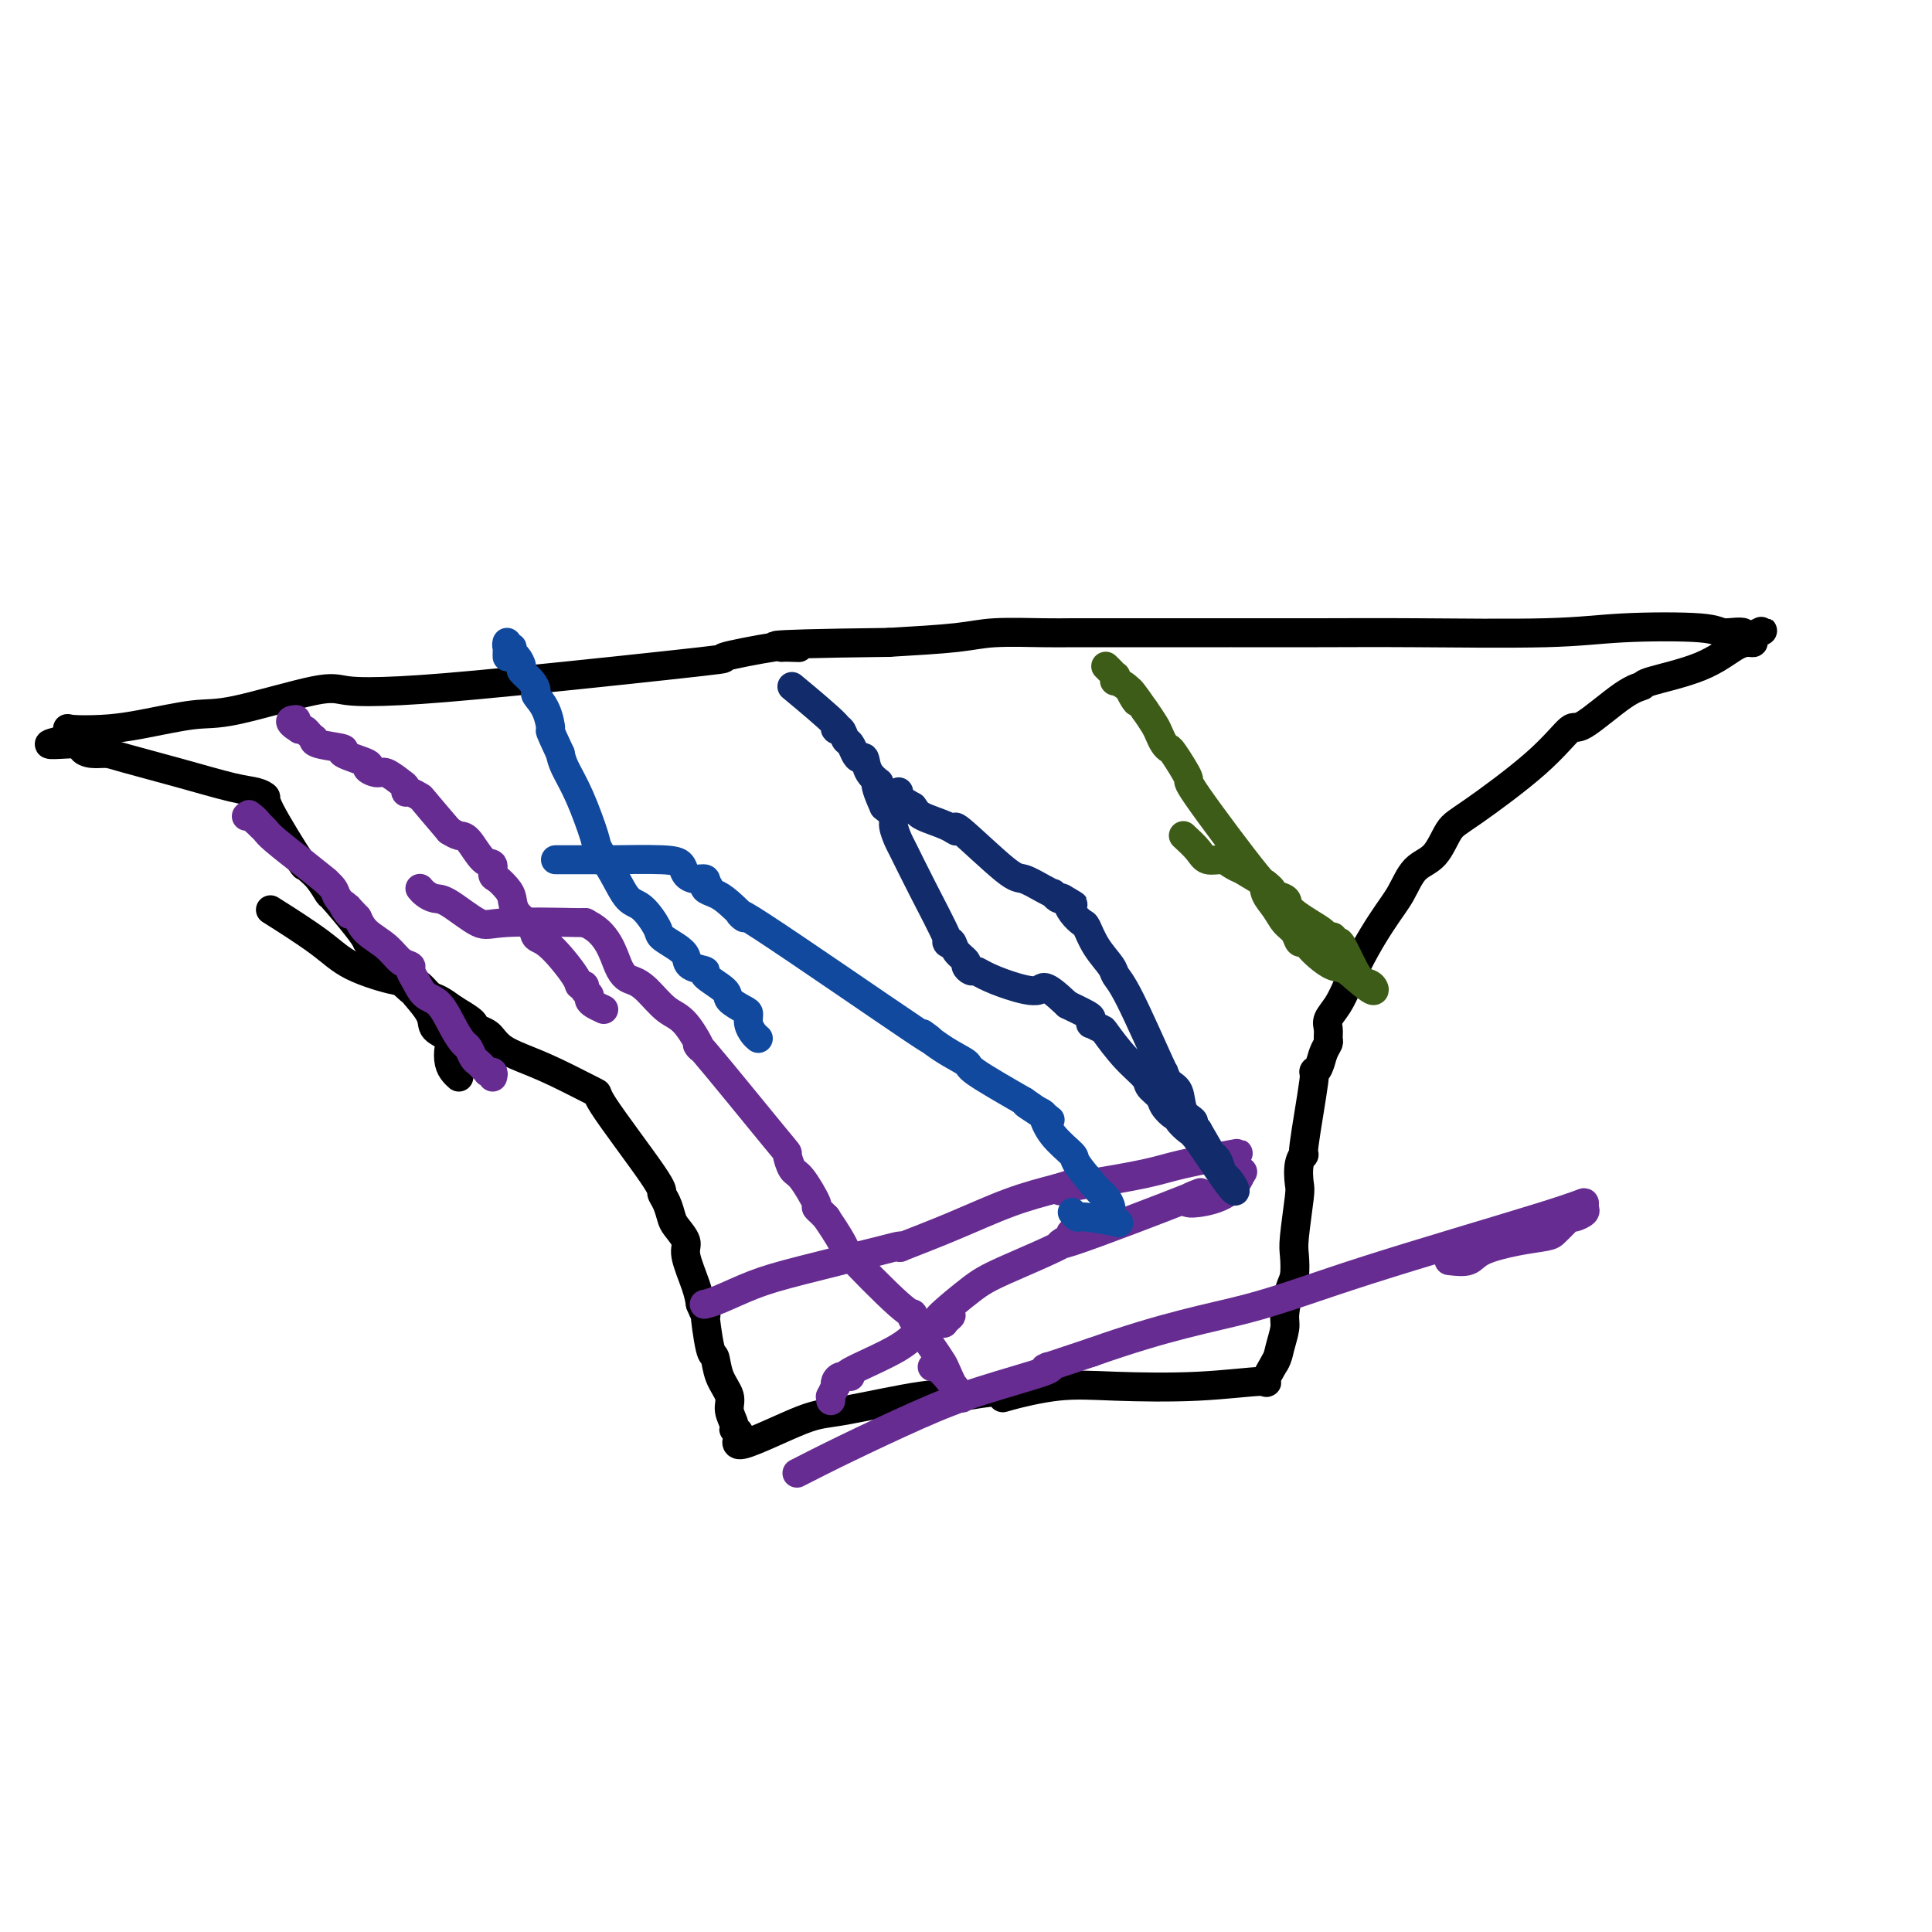 <svg viewBox='0 0 400 400' version='1.1' xmlns='http://www.w3.org/2000/svg' xmlns:xlink='http://www.w3.org/1999/xlink'><g fill='none' stroke='#000000' stroke-width='6' stroke-linecap='round' stroke-linejoin='round'><path d='M57,189c-0.874,-0.552 -1.749,-1.105 0,0c1.749,1.105 6.121,3.867 9,6c2.879,2.133 4.266,3.636 7,5c2.734,1.364 6.815,2.588 9,3c2.185,0.412 2.475,0.011 3,0c0.525,-0.011 1.285,0.368 2,1c0.715,0.632 1.385,1.516 2,2c0.615,0.484 1.176,0.567 2,1c0.824,0.433 1.912,1.217 3,2'/><path d='M94,209c6.312,3.727 3.591,3.043 3,3c-0.591,-0.043 0.948,0.554 2,1c1.052,0.446 1.617,0.739 2,1c0.383,0.261 0.585,0.488 1,1c0.415,0.512 1.044,1.308 2,2c0.956,0.692 2.240,1.278 4,2c1.760,0.722 3.998,1.579 7,3c3.002,1.421 6.769,3.405 8,4c1.231,0.595 -0.073,-0.198 2,3c2.073,3.198 7.524,10.389 10,14c2.476,3.611 1.978,3.643 2,4c0.022,0.357 0.564,1.040 1,2c0.436,0.960 0.764,2.196 1,3c0.236,0.804 0.378,1.177 1,2c0.622,0.823 1.723,2.097 2,3c0.277,0.903 -0.272,1.435 0,3c0.272,1.565 1.363,4.161 2,6c0.637,1.839 0.818,2.919 1,4'/><path d='M145,270c1.727,4.224 1.045,1.284 1,2c-0.045,0.716 0.547,5.086 1,7c0.453,1.914 0.767,1.371 1,2c0.233,0.629 0.387,2.431 1,4c0.613,1.569 1.687,2.904 2,4c0.313,1.096 -0.133,1.952 0,3c0.133,1.048 0.846,2.288 1,3c0.154,0.712 -0.252,0.898 0,1c0.252,0.102 1.160,0.121 1,1c-0.160,0.879 -1.388,2.617 1,2c2.388,-0.617 8.393,-3.588 12,-5c3.607,-1.412 4.817,-1.265 9,-2c4.183,-0.735 11.338,-2.353 16,-3c4.662,-0.647 6.831,-0.324 9,0'/><path d='M200,289c8.994,-1.579 8.478,-0.527 8,0c-0.478,0.527 -0.918,0.529 1,0c1.918,-0.529 6.193,-1.589 10,-2c3.807,-0.411 7.144,-0.174 12,0c4.856,0.174 11.229,0.284 17,0c5.771,-0.284 10.938,-0.961 13,-1c2.062,-0.039 1.018,0.560 1,0c-0.018,-0.560 0.991,-2.280 2,-4'/><path d='M264,282c0.627,-1.085 0.693,-1.797 1,-3c0.307,-1.203 0.853,-2.896 1,-4c0.147,-1.104 -0.105,-1.620 0,-3c0.105,-1.380 0.568,-3.623 1,-5c0.432,-1.377 0.834,-1.886 1,-3c0.166,-1.114 0.096,-2.833 0,-4c-0.096,-1.167 -0.218,-1.782 0,-4c0.218,-2.218 0.774,-6.039 1,-8c0.226,-1.961 0.121,-2.061 0,-3c-0.121,-0.939 -0.258,-2.717 0,-4c0.258,-1.283 0.909,-2.072 1,-2c0.091,0.072 -0.379,1.005 0,-2c0.379,-3.005 1.608,-9.947 2,-13c0.392,-3.053 -0.053,-2.218 0,-2c0.053,0.218 0.603,-0.182 1,-1c0.397,-0.818 0.641,-2.053 1,-3c0.359,-0.947 0.834,-1.607 1,-2c0.166,-0.393 0.022,-0.520 0,-1c-0.022,-0.480 0.076,-1.314 0,-2c-0.076,-0.686 -0.328,-1.223 0,-2c0.328,-0.777 1.237,-1.793 2,-3c0.763,-1.207 1.382,-2.603 2,-4'/><path d='M279,204c2.460,-5.748 5.110,-10.117 7,-13c1.890,-2.883 3.022,-4.278 4,-6c0.978,-1.722 1.803,-3.770 3,-5c1.197,-1.230 2.765,-1.641 4,-3c1.235,-1.359 2.135,-3.665 3,-5c0.865,-1.335 1.694,-1.699 5,-4c3.306,-2.301 9.090,-6.539 13,-10c3.910,-3.461 5.947,-6.144 7,-7c1.053,-0.856 1.123,0.117 3,-1c1.877,-1.117 5.563,-4.324 8,-6c2.437,-1.676 3.626,-1.822 4,-2c0.374,-0.178 -0.067,-0.387 2,-1c2.067,-0.613 6.642,-1.631 10,-3c3.358,-1.369 5.498,-3.089 7,-4c1.502,-0.911 2.366,-1.015 3,-1c0.634,0.015 1.038,0.147 1,0c-0.038,-0.147 -0.519,-0.574 -1,-1'/><path d='M362,132c5.726,-2.875 1.540,-0.561 0,0c-1.540,0.561 -0.435,-0.631 -1,-1c-0.565,-0.369 -2.801,0.083 -4,0c-1.199,-0.083 -1.361,-0.702 -5,-1c-3.639,-0.298 -10.753,-0.276 -16,0c-5.247,0.276 -8.625,0.806 -16,1c-7.375,0.194 -18.747,0.052 -27,0c-8.253,-0.052 -13.387,-0.014 -20,0c-6.613,0.014 -14.703,0.004 -18,0c-3.297,-0.004 -1.800,-0.001 -1,0c0.800,0.001 0.903,0.000 -1,0c-1.903,-0.000 -5.812,0.000 -9,0c-3.188,-0.000 -5.653,-0.001 -8,0c-2.347,0.001 -4.574,0.003 -7,0c-2.426,-0.003 -5.051,-0.012 -7,0c-1.949,0.012 -3.224,0.044 -6,0c-2.776,-0.044 -7.055,-0.166 -10,0c-2.945,0.166 -4.556,0.619 -8,1c-3.444,0.381 -8.722,0.691 -14,1'/><path d='M184,133c-32.026,0.384 -23.092,0.842 -20,1c3.092,0.158 0.342,0.014 -1,0c-1.342,-0.014 -1.276,0.100 -1,0c0.276,-0.100 0.764,-0.416 -2,0c-2.764,0.416 -8.778,1.562 -10,2c-1.222,0.438 2.348,0.166 -5,1c-7.348,0.834 -25.612,2.774 -38,4c-12.388,1.226 -18.898,1.738 -24,2c-5.102,0.262 -8.796,0.273 -11,0c-2.204,-0.273 -2.919,-0.830 -7,0c-4.081,0.830 -11.528,3.046 -16,4c-4.472,0.954 -5.969,0.647 -9,1c-3.031,0.353 -7.597,1.368 -11,2c-3.403,0.632 -5.644,0.881 -8,1c-2.356,0.119 -4.827,0.109 -6,0c-1.173,-0.109 -1.050,-0.317 -1,0c0.050,0.317 0.025,1.158 0,2'/><path d='M14,153c-7.763,1.730 -1.671,1.053 1,1c2.671,-0.053 1.920,0.516 2,1c0.080,0.484 0.989,0.883 2,1c1.011,0.117 2.122,-0.046 3,0c0.878,0.046 1.522,0.303 4,1c2.478,0.697 6.792,1.834 11,3c4.208,1.166 8.312,2.360 11,3c2.688,0.640 3.959,0.727 5,1c1.041,0.273 1.850,0.731 2,1c0.150,0.269 -0.361,0.350 1,3c1.361,2.650 4.593,7.871 6,10c1.407,2.129 0.989,1.168 1,1c0.011,-0.168 0.451,0.458 1,1c0.549,0.542 1.208,0.999 2,2c0.792,1.001 1.717,2.547 2,3c0.283,0.453 -0.078,-0.186 1,1c1.078,1.186 3.594,4.196 5,6c1.406,1.804 1.703,2.402 2,3'/><path d='M76,195c5.584,7.054 8.043,9.189 9,10c0.957,0.811 0.410,0.299 1,1c0.590,0.701 2.315,2.614 3,4c0.685,1.386 0.330,2.245 1,3c0.670,0.755 2.365,1.407 3,2c0.635,0.593 0.209,1.126 0,2c-0.209,0.874 -0.200,2.090 0,3c0.200,0.910 0.592,1.514 1,2c0.408,0.486 0.831,0.853 1,1c0.169,0.147 0.085,0.073 0,0'/></g>
<g fill='none' stroke='#672C91' stroke-width='6' stroke-linecap='round' stroke-linejoin='round'><path d='M87,184c0.017,0.022 0.035,0.044 0,0c-0.035,-0.044 -0.122,-0.154 0,0c0.122,0.154 0.455,0.573 1,1c0.545,0.427 1.303,0.860 2,1c0.697,0.140 1.332,-0.015 3,1c1.668,1.015 4.370,3.200 6,4c1.630,0.800 2.190,0.214 6,0c3.810,-0.214 10.872,-0.058 14,0c3.128,0.058 2.322,0.016 2,0c-0.322,-0.016 -0.161,-0.008 0,0'/><path d='M121,191c4.842,1.873 5.946,6.556 7,9c1.054,2.444 2.058,2.649 3,3c0.942,0.351 1.822,0.848 3,2c1.178,1.152 2.653,2.958 4,4c1.347,1.042 2.567,1.320 4,3c1.433,1.680 3.080,4.762 3,5c-0.080,0.238 -1.888,-2.368 1,1c2.888,3.368 10.470,12.710 14,17c3.530,4.290 3.008,3.527 3,4c-0.008,0.473 0.499,2.183 1,3c0.501,0.817 0.995,0.740 2,2c1.005,1.260 2.522,3.858 3,5c0.478,1.142 -0.082,0.828 0,1c0.082,0.172 0.805,0.830 1,1c0.195,0.170 -0.140,-0.146 0,0c0.140,0.146 0.754,0.756 1,1c0.246,0.244 0.123,0.122 0,0'/><path d='M171,252c5.060,7.421 3.211,5.974 5,8c1.789,2.026 7.214,7.526 10,10c2.786,2.474 2.931,1.922 3,2c0.069,0.078 0.063,0.786 0,1c-0.063,0.214 -0.182,-0.066 0,0c0.182,0.066 0.664,0.477 1,1c0.336,0.523 0.526,1.158 1,2c0.474,0.842 1.230,1.891 2,3c0.770,1.109 1.552,2.280 2,3c0.448,0.720 0.562,0.991 1,2c0.438,1.009 1.200,2.755 2,4c0.800,1.245 1.638,1.989 1,1c-0.638,-0.989 -2.754,-3.711 -4,-5c-1.246,-1.289 -1.623,-1.144 -2,-1'/><path d='M102,223c0.112,-0.424 0.223,-0.849 0,-1c-0.223,-0.151 -0.781,-0.030 -1,0c-0.219,0.030 -0.100,-0.032 0,0c0.100,0.032 0.181,0.159 0,0c-0.181,-0.159 -0.625,-0.605 -1,-1c-0.375,-0.395 -0.680,-0.739 -1,-1c-0.320,-0.261 -0.655,-0.437 -1,-1c-0.345,-0.563 -0.701,-1.511 -1,-2c-0.299,-0.489 -0.542,-0.519 -1,-1c-0.458,-0.481 -1.132,-1.414 -2,-3c-0.868,-1.586 -1.930,-3.826 -3,-5c-1.070,-1.174 -2.149,-1.283 -3,-2c-0.851,-0.717 -1.476,-2.043 -2,-3c-0.524,-0.957 -0.949,-1.543 -1,-2c-0.051,-0.457 0.271,-0.783 0,-1c-0.271,-0.217 -1.134,-0.326 -2,-1c-0.866,-0.674 -1.733,-1.912 -3,-3c-1.267,-1.088 -2.933,-2.025 -4,-3c-1.067,-0.975 -1.533,-1.987 -2,-3'/><path d='M74,190c-4.776,-5.264 -2.718,-1.924 -2,-1c0.718,0.924 0.094,-0.569 0,-1c-0.094,-0.431 0.341,0.199 0,0c-0.341,-0.199 -1.459,-1.226 -2,-2c-0.541,-0.774 -0.505,-1.295 -1,-2c-0.495,-0.705 -1.522,-1.593 -2,-2c-0.478,-0.407 -0.408,-0.333 0,0c0.408,0.333 1.154,0.923 0,0c-1.154,-0.923 -4.207,-3.360 -5,-4c-0.793,-0.640 0.673,0.518 0,0c-0.673,-0.518 -3.487,-2.713 -5,-4c-1.513,-1.287 -1.726,-1.665 -2,-2c-0.274,-0.335 -0.610,-0.626 -1,-1c-0.390,-0.374 -0.836,-0.832 -1,-1c-0.164,-0.168 -0.047,-0.048 0,0c0.047,0.048 0.023,0.024 0,0'/><path d='M53,170c-3.204,-3.033 -0.715,-0.617 0,0c0.715,0.617 -0.344,-0.567 -1,-1c-0.656,-0.433 -0.907,-0.117 -1,0c-0.093,0.117 -0.026,0.033 0,0c0.026,-0.033 0.013,-0.017 0,0'/><path d='M125,209c-0.723,-0.334 -1.447,-0.668 -2,-1c-0.553,-0.332 -0.937,-0.663 -1,-1c-0.063,-0.337 0.194,-0.681 0,-1c-0.194,-0.319 -0.838,-0.614 -1,-1c-0.162,-0.386 0.160,-0.862 0,-1c-0.160,-0.138 -0.800,0.063 -1,0c-0.200,-0.063 0.041,-0.390 -1,-2c-1.041,-1.610 -3.364,-4.504 -5,-6c-1.636,-1.496 -2.584,-1.594 -3,-2c-0.416,-0.406 -0.300,-1.121 -1,-2c-0.700,-0.879 -2.216,-1.922 -3,-3c-0.784,-1.078 -0.836,-2.191 -1,-3c-0.164,-0.809 -0.441,-1.313 -1,-2c-0.559,-0.687 -1.399,-1.557 -2,-2c-0.601,-0.443 -0.962,-0.458 -1,-1c-0.038,-0.542 0.247,-1.612 0,-2c-0.247,-0.388 -1.025,-0.094 -2,-1c-0.975,-0.906 -2.147,-3.013 -3,-4c-0.853,-0.987 -1.387,-0.853 -2,-1c-0.613,-0.147 -1.307,-0.573 -2,-1'/><path d='M93,172c-6.205,-7.245 -5.716,-6.857 -6,-7c-0.284,-0.143 -1.340,-0.817 -2,-1c-0.660,-0.183 -0.924,0.123 -1,0c-0.076,-0.123 0.037,-0.677 0,-1c-0.037,-0.323 -0.225,-0.414 -1,-1c-0.775,-0.586 -2.137,-1.666 -3,-2c-0.863,-0.334 -1.228,0.079 -2,0c-0.772,-0.079 -1.952,-0.651 -2,-1c-0.048,-0.349 1.035,-0.475 0,-1c-1.035,-0.525 -4.186,-1.447 -5,-2c-0.814,-0.553 0.711,-0.736 0,-1c-0.711,-0.264 -3.658,-0.609 -5,-1c-1.342,-0.391 -1.081,-0.826 -1,-1c0.081,-0.174 -0.020,-0.085 0,0c0.020,0.085 0.160,0.167 0,0c-0.160,-0.167 -0.620,-0.583 -1,-1c-0.380,-0.417 -0.680,-0.833 -1,-1c-0.320,-0.167 -0.660,-0.083 -1,0'/><path d='M62,151c-3.022,-1.844 -1.578,-1.956 -1,-2c0.578,-0.044 0.289,-0.022 0,0'/><path d='M165,305c2.818,-1.442 5.637,-2.884 10,-5c4.363,-2.116 10.271,-4.907 15,-7c4.729,-2.093 8.280,-3.487 13,-5c4.720,-1.513 10.610,-3.146 13,-4c2.390,-0.854 1.280,-0.930 1,-1c-0.280,-0.070 0.271,-0.134 0,0c-0.271,0.134 -1.363,0.467 0,0c1.363,-0.467 5.182,-1.733 9,-3'/><path d='M226,280c15.713,-5.585 24.497,-7.049 32,-9c7.503,-1.951 13.725,-4.391 25,-8c11.275,-3.609 27.603,-8.389 36,-11c8.397,-2.611 8.863,-3.054 9,-3c0.137,0.054 -0.056,0.605 0,1c0.056,0.395 0.362,0.634 0,1c-0.362,0.366 -1.393,0.858 -2,1c-0.607,0.142 -0.792,-0.065 -1,0c-0.208,0.065 -0.440,0.401 -1,1c-0.560,0.599 -1.447,1.460 -2,2c-0.553,0.540 -0.773,0.758 -2,1c-1.227,0.242 -3.463,0.508 -6,1c-2.537,0.492 -5.375,1.209 -7,2c-1.625,0.791 -2.036,1.654 -3,2c-0.964,0.346 -2.482,0.173 -4,0'/><path d='M146,270c-0.176,0.038 -0.352,0.077 0,0c0.352,-0.077 1.231,-0.269 3,-1c1.769,-0.731 4.427,-2.000 7,-3c2.573,-1.000 5.060,-1.729 10,-3c4.940,-1.271 12.332,-3.083 16,-4c3.668,-0.917 3.611,-0.938 4,-1c0.389,-0.062 1.223,-0.166 1,0c-0.223,0.166 -1.503,0.601 0,0c1.503,-0.601 5.789,-2.239 10,-4c4.211,-1.761 8.346,-3.646 12,-5c3.654,-1.354 6.827,-2.177 10,-3'/><path d='M219,246c11.786,-3.722 4.750,-1.027 2,0c-2.750,1.027 -1.216,0.387 0,0c1.216,-0.387 2.112,-0.521 5,-1c2.888,-0.479 7.769,-1.303 11,-2c3.231,-0.697 4.813,-1.268 8,-2c3.187,-0.732 7.978,-1.625 10,-2c2.022,-0.375 1.274,-0.230 1,0c-0.274,0.230 -0.073,0.546 0,1c0.073,0.454 0.020,1.045 0,1c-0.020,-0.045 -0.006,-0.727 0,-1c0.006,-0.273 0.003,-0.136 0,0'/><path d='M172,290c0.030,-0.485 0.060,-0.970 0,-1c-0.060,-0.030 -0.210,0.395 0,0c0.210,-0.395 0.778,-1.608 1,-2c0.222,-0.392 0.096,0.039 0,0c-0.096,-0.039 -0.163,-0.546 0,-1c0.163,-0.454 0.556,-0.853 1,-1c0.444,-0.147 0.937,-0.040 1,0c0.063,0.040 -0.305,0.015 0,0c0.305,-0.015 1.284,-0.018 1,0c-0.284,0.018 -1.830,0.057 0,-1c1.830,-1.057 7.037,-3.211 10,-5c2.963,-1.789 3.682,-3.212 5,-4c1.318,-0.788 3.234,-0.939 4,-1c0.766,-0.061 0.383,-0.030 0,0'/><path d='M195,274c3.640,-2.711 1.240,-1.489 0,-1c-1.240,0.489 -1.320,0.245 0,-1c1.320,-1.245 4.040,-3.492 6,-5c1.960,-1.508 3.159,-2.278 7,-4c3.841,-1.722 10.326,-4.396 13,-6c2.674,-1.604 1.539,-2.138 1,-2c-0.539,0.138 -0.483,0.947 0,1c0.483,0.053 1.391,-0.651 0,0c-1.391,0.651 -5.081,2.658 0,1c5.081,-1.658 18.933,-6.979 24,-9c5.067,-2.021 1.349,-0.741 0,0c-1.349,0.741 -0.330,0.944 0,1c0.330,0.056 -0.030,-0.035 0,0c0.030,0.035 0.451,0.195 2,0c1.549,-0.195 4.225,-0.745 6,-2c1.775,-1.255 2.650,-3.216 3,-4c0.350,-0.784 0.175,-0.392 0,0'/><path d='M257,243c0.500,-0.667 0.250,-0.333 0,0'/></g>
<g fill='none' stroke='#11499F' stroke-width='6' stroke-linecap='round' stroke-linejoin='round'><path d='M115,178c2.665,-0.004 5.329,-0.009 7,0c1.671,0.009 2.348,0.031 5,0c2.652,-0.031 7.278,-0.114 10,0c2.722,0.114 3.538,0.427 4,1c0.462,0.573 0.568,1.408 1,2c0.432,0.592 1.188,0.942 2,1c0.812,0.058 1.680,-0.177 2,0c0.320,0.177 0.091,0.765 0,1c-0.091,0.235 -0.046,0.118 0,0'/><path d='M146,183c1.386,0.787 0.350,0.253 0,0c-0.350,-0.253 -0.015,-0.225 0,0c0.015,0.225 -0.289,0.645 0,1c0.289,0.355 1.170,0.643 2,1c0.830,0.357 1.609,0.782 3,2c1.391,1.218 3.396,3.228 3,3c-0.396,-0.228 -3.191,-2.695 4,2c7.191,4.695 24.368,16.553 31,21c6.632,4.447 2.719,1.482 2,1c-0.719,-0.482 1.756,1.520 4,3c2.244,1.480 4.258,2.437 5,3c0.742,0.563 0.212,0.732 2,2c1.788,1.268 5.894,3.634 10,6'/><path d='M212,228c10.328,7.131 3.147,2.457 1,1c-2.147,-1.457 0.742,0.302 2,1c1.258,0.698 0.887,0.335 1,1c0.113,0.665 0.709,2.360 2,4c1.291,1.640 3.277,3.226 4,4c0.723,0.774 0.184,0.735 1,2c0.816,1.265 2.989,3.834 4,5c1.011,1.166 0.862,0.929 1,1c0.138,0.071 0.564,0.451 1,1c0.436,0.549 0.880,1.268 1,2c0.120,0.732 -0.086,1.479 0,2c0.086,0.521 0.465,0.816 1,1c0.535,0.184 1.226,0.255 0,0c-1.226,-0.255 -4.368,-0.838 -6,-1c-1.632,-0.162 -1.752,0.097 -2,0c-0.248,-0.097 -0.624,-0.548 -1,-1'/><path d='M157,215c-0.308,-0.252 -0.616,-0.505 -1,-1c-0.384,-0.495 -0.845,-1.234 -1,-2c-0.155,-0.766 -0.005,-1.561 0,-2c0.005,-0.439 -0.136,-0.524 -1,-1c-0.864,-0.476 -2.452,-1.345 -3,-2c-0.548,-0.655 -0.054,-1.096 -1,-2c-0.946,-0.904 -3.330,-2.273 -4,-3c-0.670,-0.727 0.374,-0.814 0,-1c-0.374,-0.186 -2.164,-0.470 -3,-1c-0.836,-0.530 -0.716,-1.305 -1,-2c-0.284,-0.695 -0.971,-1.311 -2,-2c-1.029,-0.689 -2.400,-1.453 -3,-2c-0.600,-0.547 -0.431,-0.878 -1,-2c-0.569,-1.122 -1.877,-3.033 -3,-4c-1.123,-0.967 -2.061,-0.988 -3,-2c-0.939,-1.012 -1.880,-3.016 -3,-5c-1.120,-1.984 -2.419,-3.949 -3,-5c-0.581,-1.051 -0.444,-1.189 -1,-3c-0.556,-1.811 -1.803,-5.295 -3,-8c-1.197,-2.705 -2.342,-4.630 -3,-6c-0.658,-1.370 -0.829,-2.185 -1,-3'/><path d='M116,156c-2.591,-5.577 -2.069,-4.519 -2,-5c0.069,-0.481 -0.315,-2.500 -1,-4c-0.685,-1.500 -1.671,-2.481 -2,-3c-0.329,-0.519 0.000,-0.577 0,-1c-0.000,-0.423 -0.330,-1.212 -1,-2c-0.670,-0.788 -1.681,-1.574 -2,-2c-0.319,-0.426 0.054,-0.491 0,-1c-0.054,-0.509 -0.536,-1.462 -1,-2c-0.464,-0.538 -0.909,-0.659 -1,-1c-0.091,-0.341 0.172,-0.901 0,-1c-0.172,-0.099 -0.778,0.262 -1,0c-0.222,-0.262 -0.060,-1.147 0,-1c0.060,0.147 0.017,1.328 0,2c-0.017,0.672 -0.009,0.836 0,1'/></g>
<g fill='none' stroke='#122B6A' stroke-width='6' stroke-linecap='round' stroke-linejoin='round'><path d='M186,164c-0.018,0.018 -0.036,0.036 0,0c0.036,-0.036 0.125,-0.125 0,0c-0.125,0.125 -0.464,0.464 0,1c0.464,0.536 1.732,1.268 3,2'/><path d='M189,167c0.651,0.821 0.780,1.373 2,2c1.220,0.627 3.532,1.329 5,2c1.468,0.671 2.091,1.311 2,1c-0.091,-0.311 -0.896,-1.571 1,0c1.896,1.571 6.493,5.975 9,8c2.507,2.025 2.923,1.671 4,2c1.077,0.329 2.813,1.342 4,2c1.187,0.658 1.823,0.960 2,1c0.177,0.040 -0.106,-0.181 0,0c0.106,0.181 0.602,0.766 1,1c0.398,0.234 0.699,0.117 1,0'/><path d='M220,186c4.733,2.872 1.065,0.553 0,0c-1.065,-0.553 0.474,0.662 1,1c0.526,0.338 0.041,-0.199 0,0c-0.041,0.199 0.364,1.135 1,2c0.636,0.865 1.504,1.660 2,2c0.496,0.340 0.622,0.227 1,1c0.378,0.773 1.009,2.433 2,4c0.991,1.567 2.342,3.041 3,4c0.658,0.959 0.623,1.402 1,2c0.377,0.598 1.166,1.351 3,5c1.834,3.649 4.714,10.192 6,13c1.286,2.808 0.979,1.880 1,2c0.021,0.120 0.369,1.289 1,2c0.631,0.711 1.545,0.964 2,2c0.455,1.036 0.452,2.855 1,4c0.548,1.145 1.648,1.616 2,2c0.352,0.384 -0.042,0.681 0,1c0.042,0.319 0.521,0.659 1,1'/><path d='M248,234c4.525,7.776 1.838,3.217 1,2c-0.838,-1.217 0.174,0.908 1,2c0.826,1.092 1.466,1.151 2,2c0.534,0.849 0.961,2.487 1,3c0.039,0.513 -0.309,-0.100 0,0c0.309,0.100 1.276,0.911 2,2c0.724,1.089 1.207,2.454 0,1c-1.207,-1.454 -4.103,-5.727 -7,-10'/><path d='M248,236c-1.415,-1.740 -1.453,-1.589 -2,-2c-0.547,-0.411 -1.604,-1.384 -2,-2c-0.396,-0.616 -0.132,-0.875 0,-1c0.132,-0.125 0.133,-0.117 0,0c-0.133,0.117 -0.401,0.342 -1,0c-0.599,-0.342 -1.531,-1.251 -2,-2c-0.469,-0.749 -0.476,-1.340 -1,-2c-0.524,-0.660 -1.564,-1.391 -2,-2c-0.436,-0.609 -0.268,-1.095 -1,-2c-0.732,-0.905 -2.364,-2.227 -4,-4c-1.636,-1.773 -3.275,-3.995 -4,-5c-0.725,-1.005 -0.535,-0.793 -1,-1c-0.465,-0.207 -1.586,-0.832 -2,-1c-0.414,-0.168 -0.121,0.120 0,0c0.121,-0.120 0.071,-0.648 0,-1c-0.071,-0.352 -0.163,-0.529 -1,-1c-0.837,-0.471 -2.418,-1.235 -4,-2'/><path d='M221,208c-5.245,-4.978 -4.858,-3.424 -6,-3c-1.142,0.424 -3.813,-0.282 -6,-1c-2.187,-0.718 -3.891,-1.449 -5,-2c-1.109,-0.551 -1.625,-0.924 -2,-1c-0.375,-0.076 -0.611,0.144 -1,0c-0.389,-0.144 -0.932,-0.653 -1,-1c-0.068,-0.347 0.340,-0.534 0,-1c-0.340,-0.466 -1.427,-1.213 -2,-2c-0.573,-0.787 -0.634,-1.616 -1,-2c-0.366,-0.384 -1.039,-0.325 -1,0c0.039,0.325 0.791,0.914 0,-1c-0.791,-1.914 -3.125,-6.333 -5,-10c-1.875,-3.667 -3.293,-6.582 -4,-8c-0.707,-1.418 -0.705,-1.339 -1,-2c-0.295,-0.661 -0.887,-2.063 -1,-3c-0.113,-0.937 0.253,-1.411 0,-2c-0.253,-0.589 -1.127,-1.295 -2,-2'/><path d='M183,167c-2.903,-6.320 -1.159,-5.121 -1,-5c0.159,0.121 -1.267,-0.836 -2,-2c-0.733,-1.164 -0.774,-2.534 -1,-3c-0.226,-0.466 -0.637,-0.027 -1,0c-0.363,0.027 -0.678,-0.358 -1,-1c-0.322,-0.642 -0.653,-1.542 -1,-2c-0.347,-0.458 -0.711,-0.474 -1,-1c-0.289,-0.526 -0.503,-1.561 -1,-2c-0.497,-0.439 -1.278,-0.283 -1,0c0.278,0.283 1.613,0.691 0,-1c-1.613,-1.691 -6.175,-5.483 -8,-7c-1.825,-1.517 -0.912,-0.758 0,0'/></g>
<g fill='none' stroke='#3D5C18' stroke-width='6' stroke-linecap='round' stroke-linejoin='round'><path d='M245,173c1.121,1.036 2.242,2.072 3,3c0.758,0.928 1.152,1.749 2,2c0.848,0.251 2.150,-0.068 3,0c0.850,0.068 1.248,0.523 2,1c0.752,0.477 1.856,0.974 2,1c0.144,0.026 -0.673,-0.421 0,0c0.673,0.421 2.837,1.711 5,3'/><path d='M262,183c2.676,1.961 0.868,1.863 1,2c0.132,0.137 2.206,0.510 3,1c0.794,0.490 0.308,1.097 1,2c0.692,0.903 2.563,2.102 4,3c1.437,0.898 2.441,1.494 3,2c0.559,0.506 0.674,0.921 1,1c0.326,0.079 0.864,-0.177 1,0c0.136,0.177 -0.130,0.786 0,1c0.130,0.214 0.654,0.031 1,0c0.346,-0.031 0.513,0.089 1,1c0.487,0.911 1.293,2.611 2,4c0.707,1.389 1.313,2.465 2,3c0.687,0.535 1.454,0.529 2,1c0.546,0.471 0.870,1.420 0,1c-0.870,-0.420 -2.935,-2.210 -5,-4'/><path d='M279,201c-1.300,-0.752 -2.050,-0.631 -3,-1c-0.950,-0.369 -2.099,-1.230 -3,-2c-0.901,-0.770 -1.554,-1.451 -2,-2c-0.446,-0.549 -0.685,-0.965 -1,-1c-0.315,-0.035 -0.704,0.311 -1,0c-0.296,-0.311 -0.497,-1.280 -1,-2c-0.503,-0.720 -1.307,-1.190 -2,-2c-0.693,-0.810 -1.273,-1.959 -2,-3c-0.727,-1.041 -1.600,-1.973 -2,-3c-0.400,-1.027 -0.328,-2.150 0,-2c0.328,0.150 0.912,1.571 -2,-2c-2.912,-3.571 -9.319,-12.136 -12,-16c-2.681,-3.864 -1.636,-3.027 -2,-4c-0.364,-0.973 -2.138,-3.754 -3,-5c-0.862,-1.246 -0.811,-0.955 -1,-1c-0.189,-0.045 -0.618,-0.424 -1,-1c-0.382,-0.576 -0.718,-1.347 -1,-2c-0.282,-0.653 -0.509,-1.186 -1,-2c-0.491,-0.814 -1.245,-1.907 -2,-3'/><path d='M237,147c-4.927,-7.172 -2.746,-3.103 -2,-2c0.746,1.103 0.057,-0.762 -1,-2c-1.057,-1.238 -2.482,-1.851 -3,-2c-0.518,-0.149 -0.128,0.167 0,0c0.128,-0.167 -0.004,-0.815 0,-1c0.004,-0.185 0.145,0.094 0,0c-0.145,-0.094 -0.575,-0.561 -1,-1c-0.425,-0.439 -0.846,-0.850 -1,-1c-0.154,-0.150 -0.041,-0.040 0,0c0.041,0.040 0.012,0.012 0,0c-0.012,-0.012 -0.006,-0.006 0,0'/></g>
</svg>
